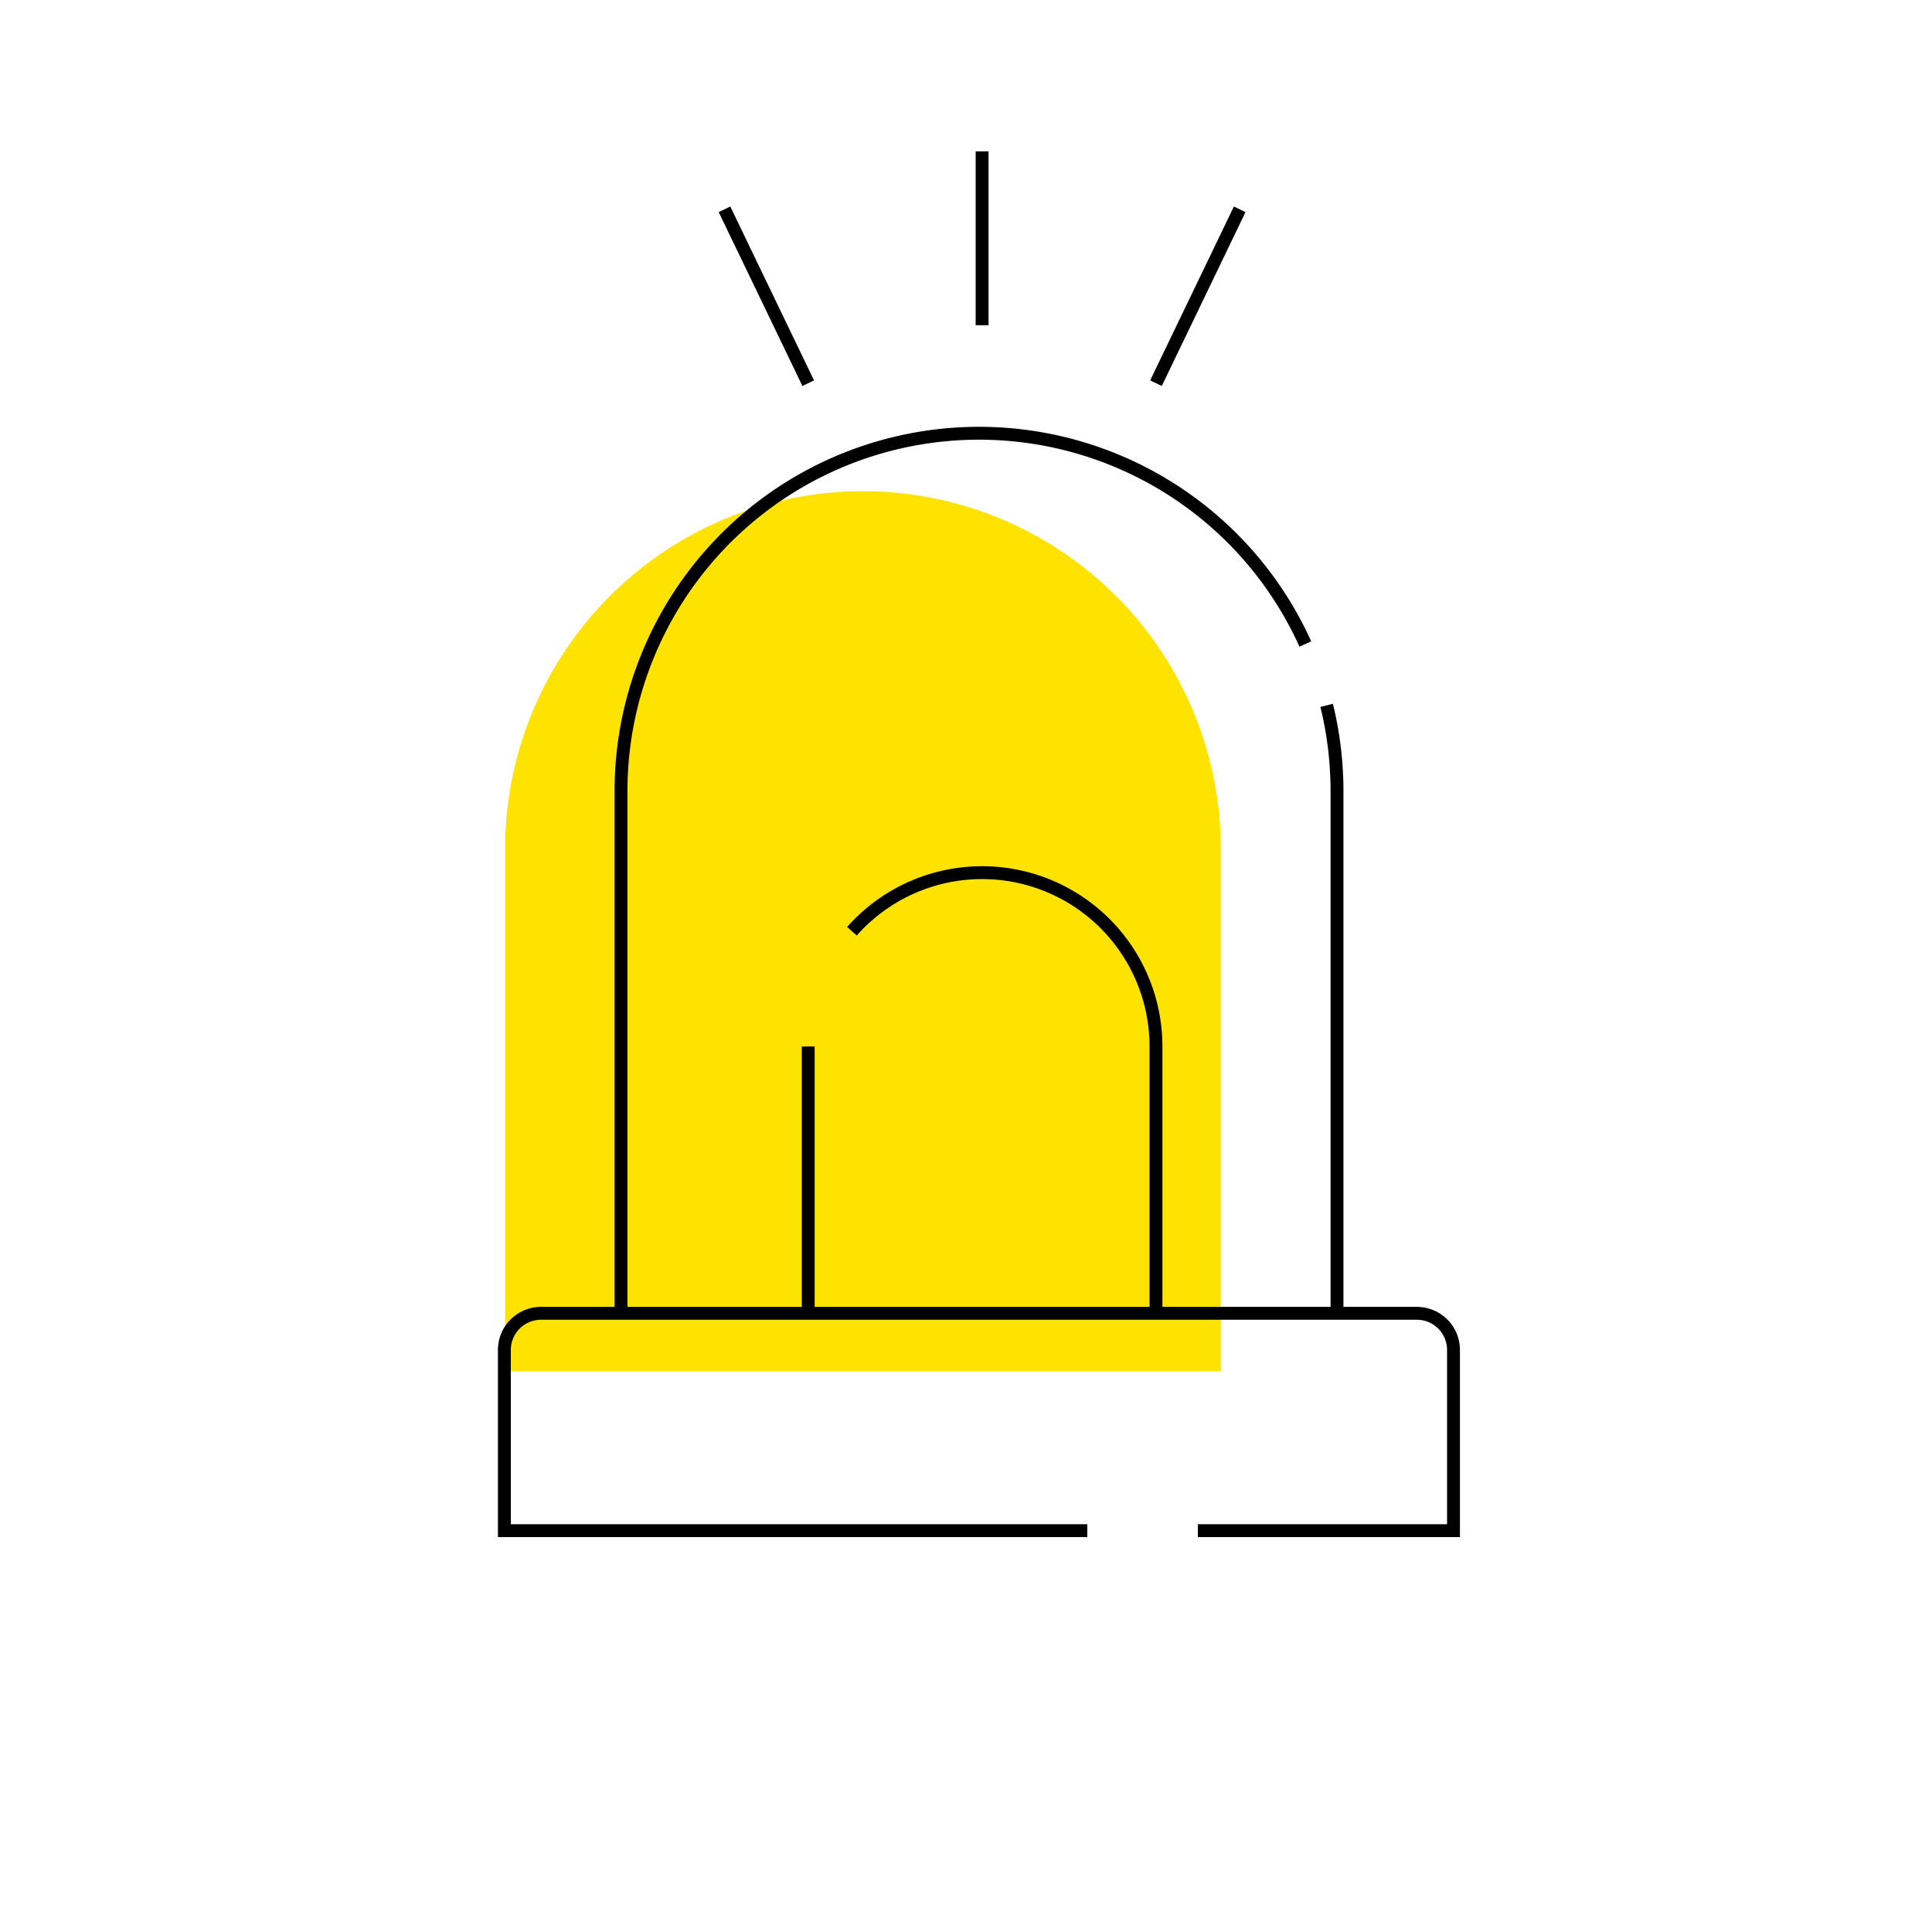 <svg xmlns="http://www.w3.org/2000/svg" viewBox="0 0 300 300"><defs><style>.cls-1{fill:#ffe300;}.cls-2{fill:none;stroke:#000;stroke-miterlimit:10;stroke-width:2px;}</style></defs><title>controlloealert0</title><g id="Livello_1" data-name="Livello 1"><path class="cls-1" d="M78.43,212.93V131.84a55.57,55.57,0,0,1,111.14,0v81.09"/><path class="cls-2" d="M206,109.53a54.57,54.57,0,0,1,1.42,8.74c.12,1.5.19,3,.19,4.57v81.09"/><path class="cls-2" d="M96.43,203.93V122.84A55.59,55.59,0,0,1,202.69,100"/><path class="cls-2" d="M168.83,237.68H78.32V209.62a5.69,5.69,0,0,1,5.7-5.69H220a5.69,5.69,0,0,1,5.7,5.69v28.06H186"/><path class="cls-2" d="M132.29,144.6a27,27,0,0,1,47.21,17.9v41.43"/><path class="cls-2" d="M125.5,203.93V162.5"/><line class="cls-2" x1="152.5" y1="50.5" x2="152.5" y2="23.5"/><line class="cls-2" x1="125.5" y1="59.5" x2="112.5" y2="32.5"/><line class="cls-2" x1="179.5" y1="59.5" x2="192.5" y2="32.5"/></g></svg>
